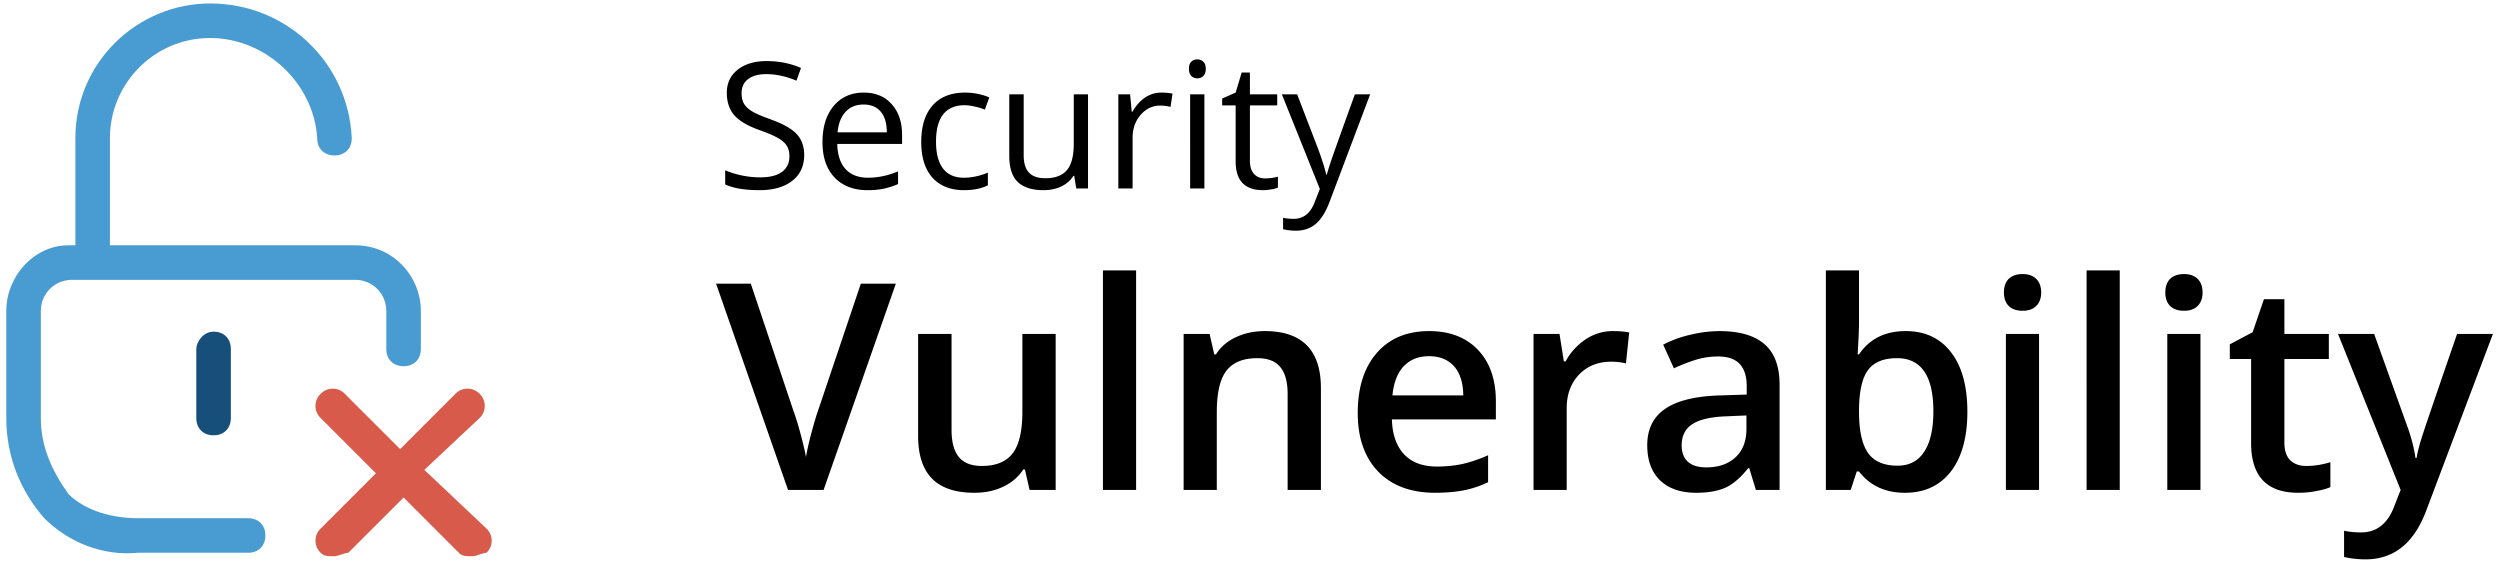 <svg width="199" height="46" fill="none" xmlns="http://www.w3.org/2000/svg"><path d="M68.522 22.581h2.786L65.558 39h-2.83L57 22.581h2.763l3.425 10.209c.18.486.37 1.115.573 1.886.202.764.333 1.333.393 1.707.097-.569.247-1.228.449-1.976.202-.749.367-1.303.494-1.662l3.425-10.164zM81.954 39l-.37-1.628h-.135c-.367.576-.891 1.029-1.573 1.358-.673.33-1.445.495-2.313.495-1.505 0-2.628-.375-3.37-1.123-.74-.75-1.111-1.883-1.111-3.403v-8.12h2.662v7.66c0 .95.194 1.665.584 2.144.389.472 1 .708 1.83.708 1.108 0 1.92-.33 2.437-.989.524-.666.786-1.778.786-3.335V26.58h2.65V39h-2.077zm8.48 0h-2.64V21.525h2.64V39zm14.711 0h-2.65v-7.637c0-.958-.195-1.673-.584-2.145-.382-.471-.992-.707-1.831-.707-1.115 0-1.932.33-2.448.988-.517.659-.775 1.763-.775 3.313V39h-2.64V26.58h2.067l.37 1.628h.136c.374-.592.905-1.049 1.594-1.37.69-.323 1.453-.483 2.291-.483 2.98 0 4.47 1.516 4.47 4.548V39zm9.097.225c-1.932 0-3.444-.562-4.537-1.685-1.086-1.13-1.629-2.684-1.629-4.66 0-2.03.506-3.624 1.516-4.785 1.011-1.16 2.4-1.74 4.167-1.74 1.639 0 2.935.497 3.886 1.493.95.996 1.426 2.366 1.426 4.11v1.427h-8.277c.037 1.205.363 2.134.977 2.785.614.644 1.479.966 2.594.966a9.75 9.75 0 002.044-.202 10.999 10.999 0 002.044-.697v2.145a8.102 8.102 0 01-1.954.652c-.659.127-1.411.19-2.257.19zm-.483-10.872c-.839 0-1.513.266-2.022.798-.501.532-.801 1.306-.898 2.325h5.638c-.015-1.026-.262-1.801-.742-2.325-.479-.532-1.138-.797-1.976-.797zm14.611-1.998c.531 0 .969.037 1.314.112l-.259 2.46a4.979 4.979 0 00-1.168-.136c-1.055 0-1.913.345-2.571 1.034-.652.689-.978 1.583-.978 2.684V39h-2.639V26.58h2.067l.348 2.189h.135a4.932 4.932 0 011.606-1.763 3.855 3.855 0 012.145-.651zM139.769 39l-.528-1.73h-.09c-.599.757-1.202 1.273-1.808 1.55-.607.27-1.385.405-2.336.405-1.221 0-2.175-.33-2.864-.989-.681-.658-1.022-1.59-1.022-2.796 0-1.28.476-2.246 1.426-2.898.951-.65 2.4-1.007 4.347-1.066l2.145-.068v-.662c0-.794-.188-1.386-.562-1.775-.367-.397-.94-.595-1.718-.595-.637 0-1.247.094-1.831.28a14.03 14.03 0 00-1.684.663l-.854-1.886a9.01 9.01 0 012.213-.798 9.983 9.983 0 012.268-.28c1.58 0 2.77.344 3.571 1.033.809.688 1.213 1.77 1.213 3.245V39h-1.886zm-3.931-1.797c.958 0 1.726-.266 2.302-.797.584-.54.876-1.292.876-2.258V33.07l-1.595.068c-1.242.045-2.148.254-2.717.629-.562.366-.843.932-.843 1.695 0 .554.165.985.494 1.292.33.3.824.45 1.483.45zm15.846-10.849c1.55 0 2.755.562 3.616 1.685.869 1.123 1.303 2.7 1.303 4.728 0 2.036-.438 3.624-1.314 4.762-.876 1.13-2.093 1.696-3.65 1.696-1.572 0-2.792-.566-3.661-1.696h-.18L147.315 39h-1.976V21.525h2.639v4.156c0 .307-.015.763-.045 1.37-.03.606-.052.992-.067 1.157h.112c.839-1.236 2.074-1.853 3.706-1.853zm-.685 2.157c-1.063 0-1.831.314-2.302.943-.464.622-.704 1.666-.719 3.133v.18c0 1.512.24 2.61.719 3.29.479.674 1.261 1.011 2.347 1.011.936 0 1.643-.37 2.123-1.111.486-.742.729-1.812.729-3.212 0-2.823-.965-4.234-2.897-4.234zM162.308 39h-2.639V26.58h2.639V39zm-2.796-15.711c0-.472.127-.835.382-1.09.262-.254.632-.382 1.111-.382.465 0 .824.128 1.078.382.263.255.394.618.394 1.09 0 .449-.131.804-.394 1.066-.254.255-.613.382-1.078.382-.479 0-.849-.127-1.111-.381-.255-.263-.382-.618-.382-1.067zM168.732 39h-2.639V21.525h2.639V39zm6.424 0h-2.639V26.58h2.639V39zm-2.797-15.711c0-.472.128-.835.382-1.09.262-.254.633-.382 1.112-.382.464 0 .824.128 1.078.382.262.255.393.618.393 1.09 0 .449-.131.804-.393 1.066-.254.255-.614.382-1.078.382-.479 0-.85-.127-1.112-.381-.254-.263-.382-.618-.382-1.067zm11.208 13.802c.644 0 1.288-.101 1.932-.303v1.987c-.292.128-.67.233-1.134.315-.457.09-.932.135-1.427.135-2.5 0-3.75-1.318-3.75-3.953v-6.694h-1.696V27.41l1.819-.966.898-2.628h1.629v2.763h3.537v2h-3.537v6.648c0 .636.157 1.108.472 1.415.322.3.741.449 1.257.449zm2.538-10.512h2.875l2.527 7.042c.382 1.003.637 1.946.764 2.83h.09c.067-.412.191-.91.37-1.494.18-.591 1.131-3.384 2.853-8.378h2.853l-5.312 14.072c-.966 2.583-2.576 3.874-4.83 3.874a7.598 7.598 0 01-1.707-.19v-2.09c.397.09.85.135 1.359.135 1.273 0 2.168-.737 2.684-2.212l.461-1.168-4.987-12.42zM64.014 12.34c0 .88-.32 1.566-.957 2.058-.638.493-1.504.739-2.598.739-1.185 0-2.096-.153-2.734-.458v-1.121c.41.173.856.31 1.34.41.483.1.961.15 1.435.15.775 0 1.358-.146 1.75-.437.392-.297.588-.707.588-1.23 0-.347-.07-.63-.212-.849-.137-.223-.37-.428-.697-.615-.324-.187-.818-.399-1.484-.635-.93-.333-1.595-.727-1.996-1.183-.396-.456-.594-1.05-.594-1.784 0-.77.289-1.383.868-1.84.578-.455 1.344-.683 2.297-.683.993 0 1.907.183 2.74.547l-.362 1.012c-.824-.346-1.627-.52-2.406-.52-.615 0-1.096.133-1.442.397-.346.264-.52.631-.52 1.1 0 .347.064.632.192.855.127.219.341.421.642.608.306.183.77.385 1.395.609 1.048.373 1.768.774 2.16 1.203.396.428.595.984.595 1.668zm5.038 2.797c-1.108 0-1.983-.338-2.625-1.012-.638-.675-.957-1.611-.957-2.81 0-1.207.296-2.167.888-2.877.597-.711 1.397-1.067 2.4-1.067.939 0 1.681.31 2.228.93.547.615.82 1.428.82 2.44v.718h-5.16c.022.88.243 1.547.663 2.003.423.456 1.018.684 1.784.684.806 0 1.604-.17 2.392-.506v1.011a5.807 5.807 0 01-1.141.37 6.163 6.163 0 01-1.292.116zm-.308-6.816c-.601 0-1.082.196-1.442.588-.356.392-.565.934-.63 1.627h3.918c0-.715-.16-1.262-.479-1.64-.319-.383-.774-.575-1.367-.575zm7.998 6.816c-1.084 0-1.925-.333-2.522-.998-.593-.67-.889-1.616-.889-2.837 0-1.253.3-2.222.902-2.906.606-.683 1.468-1.025 2.584-1.025.36 0 .72.039 1.08.116.36.078.643.169.848.274l-.349.964c-.25-.1-.524-.183-.82-.246a3.548 3.548 0 00-.786-.103c-1.522 0-2.283.97-2.283 2.912 0 .92.184 1.627.553 2.12.374.491.926.738 1.655.738.624 0 1.264-.135 1.92-.404v1.005c-.5.26-1.132.39-1.893.39zm4.744-7.63v4.861c0 .61.14 1.067.417 1.367.278.301.713.452 1.306.452.784 0 1.356-.215 1.716-.643.364-.428.547-1.128.547-2.099V7.508h1.134V15h-.936l-.164-1.005h-.062c-.232.37-.556.652-.97.848-.41.196-.88.294-1.409.294-.911 0-1.595-.217-2.05-.65-.451-.433-.677-1.125-.677-2.078V7.508h1.148zm10.951-.136c.333 0 .632.027.896.082l-.157 1.053a3.866 3.866 0 00-.82-.103c-.607 0-1.126.246-1.56.739-.428.492-.642 1.105-.642 1.838V15H89.02V7.508h.937l.13 1.388h.055c.278-.488.613-.864 1.004-1.128a2.262 2.262 0 011.293-.397zM95.87 15h-1.135V7.508h1.135V15zm-1.23-9.522c0-.26.064-.45.191-.568a.662.662 0 01.479-.184c.182 0 .34.061.471.184.132.123.198.312.198.568 0 .255-.066.446-.198.574a.669.669 0 01-.471.184.662.662 0 01-.479-.184c-.127-.128-.191-.32-.191-.574zm6.056 8.722c.201 0 .395-.013.581-.04.187-.033.335-.065.445-.097v.869a2.013 2.013 0 01-.547.143 3.802 3.802 0 01-.643.062c-1.449 0-2.174-.764-2.174-2.29V8.39h-1.073v-.547l1.073-.472.479-1.6h.656v1.737h2.174v.882h-2.174v4.409c0 .451.107.797.322 1.039.214.241.508.362.881.362zm1.34-6.692h1.217l1.641 4.272c.36.976.583 1.68.669 2.113h.055c.059-.233.182-.63.369-1.19.192-.565.812-2.297 1.86-5.195h1.216l-3.219 8.531c-.319.843-.693 1.44-1.121 1.791-.424.356-.946.533-1.566.533-.346 0-.688-.038-1.025-.116v-.91c.251.056.531.083.841.083.779 0 1.335-.438 1.668-1.313l.417-1.066-3.022-7.533z" fill="#000"/><path d="M15.625 27.775v5.5c0 .825.55 1.375 1.375 1.375s1.375-.55 1.375-1.375v-5.5c0-.825-.55-1.375-1.375-1.375s-1.375.825-1.375 1.375z" fill="#174F7B"/><path d="M28.275 19.525H8.75V11c0-4.4 3.575-7.975 7.975-7.975 4.4 0 8.25 3.575 8.525 7.975 0 .825.55 1.375 1.375 1.375S28 11.825 28 11C27.725 4.95 22.775.275 16.725.275 10.95.275 6 4.95 6 11v8.525h-.55C2.7 19.525.5 22 .5 24.75v8.525c0 3.025 1.1 5.775 3.025 7.975C5.45 43.175 8.2 44.275 10.95 44h8.8c.825 0 1.375-.55 1.375-1.375s-.55-1.375-1.375-1.375h-8.8c-1.925 0-4.125-.55-5.5-1.925-1.375-1.925-2.2-3.85-2.2-6.05V24.75c0-1.375 1.1-2.475 2.475-2.475h22.55c1.375 0 2.475 1.1 2.475 2.475v3.025c0 .825.55 1.375 1.375 1.375s1.375-.55 1.375-1.375V24.75c0-2.75-2.2-5.225-5.225-5.225z" fill="#499CD2"/><path d="M33.775 37.4l4.4-4.125a1.33 1.33 0 000-1.925 1.33 1.33 0 00-1.925 0l-4.4 4.4-4.4-4.4a1.33 1.33 0 00-1.925 0 1.33 1.33 0 000 1.925l4.4 4.4-4.4 4.4a1.33 1.33 0 000 1.925c.275.275.55.275 1.1.275.275 0 .825-.275 1.1-.275l4.4-4.4 4.4 4.4c.275.275.55.275 1.1.275.275 0 .825-.275 1.1-.275a1.33 1.33 0 000-1.925l-4.95-4.675z" fill="#D75A4A"/></svg>